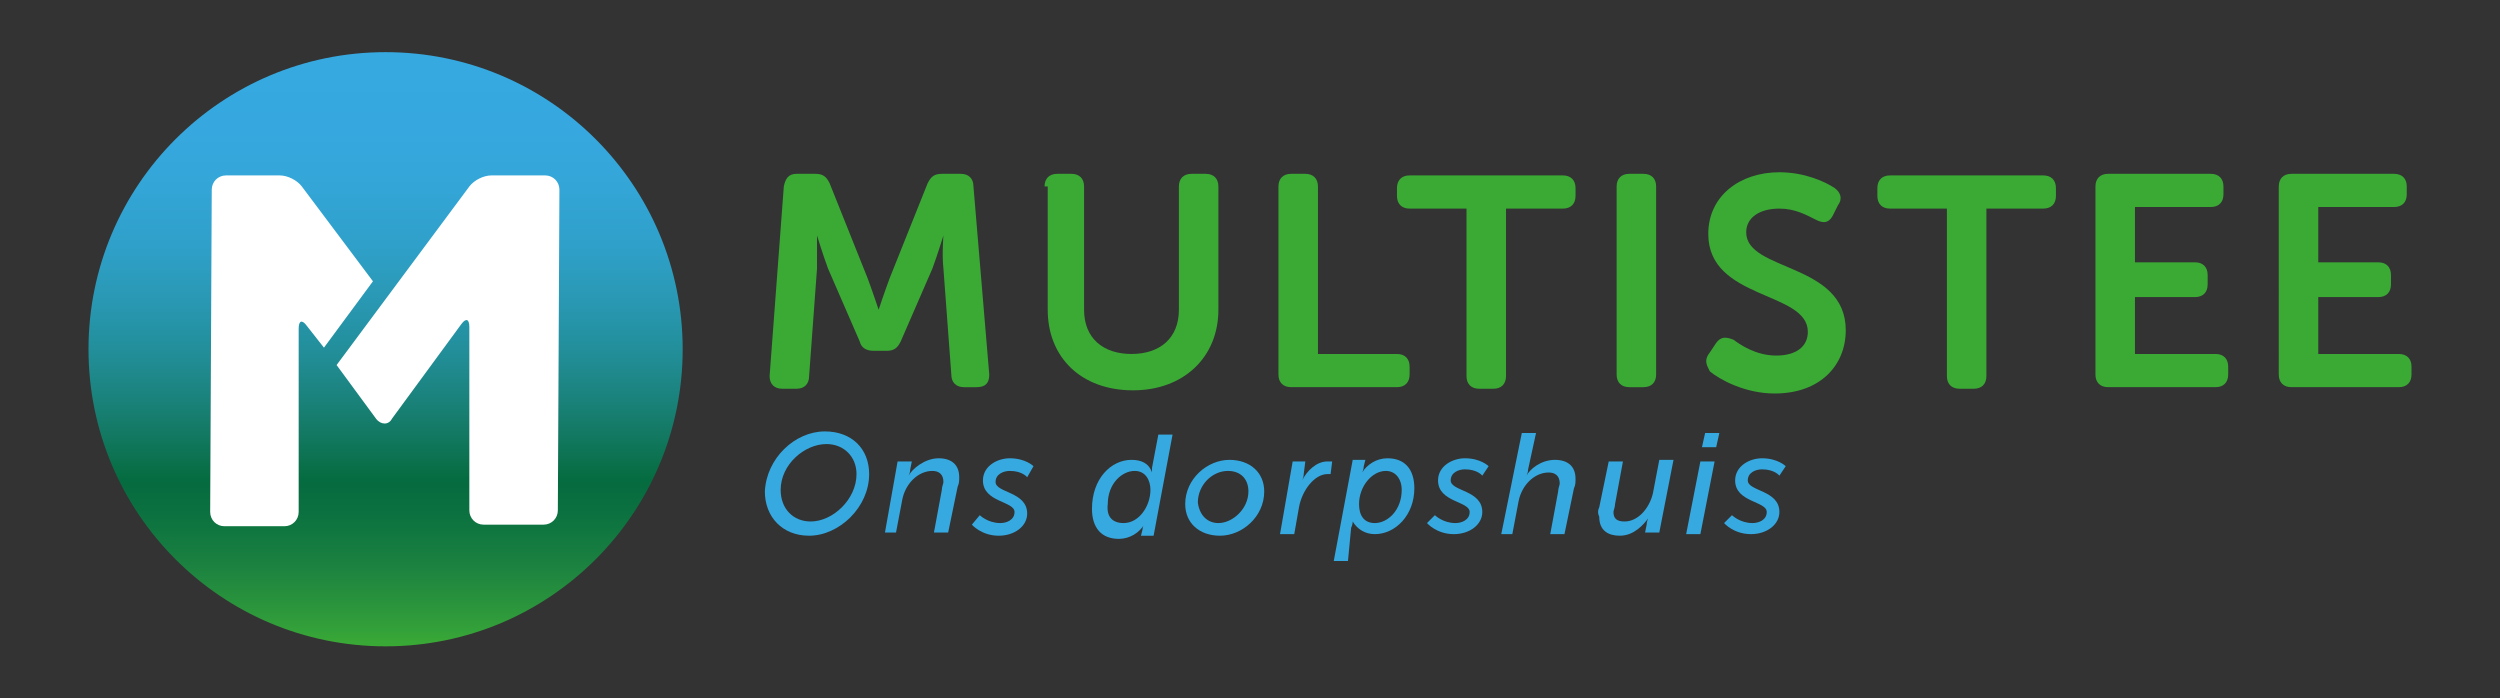 <?xml version="1.0" encoding="utf-8"?>
<!-- Generator: Adobe Illustrator 23.1.0, SVG Export Plug-In . SVG Version: 6.00 Build 0)  -->
<svg version="1.1" id="Laag_1" xmlns="http://www.w3.org/2000/svg" xmlns:xlink="http://www.w3.org/1999/xlink" x="0px" y="0px"
	 viewBox="0 0 158.2 44.2" style="enable-background:new 0 0 158.2 44.2;" xml:space="preserve">
<rect x="0" y="0" width="158.2" height="44.2" fill="#333333" stroke="none"/>
<style type="text/css">
	.st0{fill:#3AAA35;}
	.st1{fill:none;stroke:#000000;stroke-width:0.1;stroke-miterlimit:10;}
	.st2{fill:url(#SVGID_1_);}
	.st3{fill:#FFFFFF;}
	.st4{fill:#36A9E1;}
</style>
<g>
	<path class="st0" d="M49.6,11.8c0.1-0.5,0.3-0.8,0.8-0.8h1.2c0.5,0,0.7,0.2,0.9,0.6l2.4,6c0.3,0.8,0.7,2,0.7,2h0c0,0,0.4-1.2,0.7-2
		l2.4-6c0.2-0.4,0.4-0.6,0.9-0.6h1.2c0.5,0,0.8,0.3,0.8,0.8l1,11.9c0,0.5-0.2,0.8-0.8,0.8H61c-0.5,0-0.8-0.3-0.8-0.8L59.7,17
		c-0.1-0.9,0-2.1,0-2.1h0c0,0-0.4,1.3-0.7,2.1l-2,4.6c-0.2,0.4-0.4,0.6-0.9,0.6h-0.8c-0.5,0-0.8-0.2-0.9-0.6L52.4,17
		c-0.3-0.8-0.7-2.1-0.7-2.1h0c0,0,0,1.2,0,2.1l-0.5,6.8c0,0.5-0.3,0.8-0.8,0.8h-0.9c-0.5,0-0.8-0.3-0.8-0.8L49.6,11.8z"/>
	<path class="st0" d="M66.1,11.8c0-0.5,0.3-0.8,0.8-0.8h0.9c0.5,0,0.8,0.3,0.8,0.8v7.8c0,1.8,1.2,2.8,3,2.8s3-1,3-2.8v-7.8
		c0-0.5,0.3-0.8,0.8-0.8h0.9c0.5,0,0.8,0.3,0.8,0.8v7.8c0,3-2.2,5.1-5.4,5.1c-3.3,0-5.4-2.1-5.4-5.1V11.8z"/>
	<path class="st0" d="M80.9,11.8c0-0.5,0.3-0.8,0.8-0.8h0.9c0.5,0,0.8,0.3,0.8,0.8v10.6h5c0.5,0,0.8,0.3,0.8,0.8v0.5
		c0,0.5-0.3,0.8-0.8,0.8h-6.7c-0.5,0-0.8-0.3-0.8-0.8V11.8z"/>
	<path class="st0" d="M92.8,13.2h-3.6c-0.5,0-0.8-0.3-0.8-0.8v-0.5c0-0.5,0.3-0.8,0.8-0.8h9.7c0.5,0,0.8,0.3,0.8,0.8v0.5
		c0,0.5-0.3,0.8-0.8,0.8h-3.6v10.6c0,0.5-0.3,0.8-0.8,0.8h-0.9c-0.5,0-0.8-0.3-0.8-0.8V13.2z"/>
	<path class="st0" d="M102.3,11.8c0-0.5,0.3-0.8,0.8-0.8h0.9c0.5,0,0.8,0.3,0.8,0.8v11.9c0,0.5-0.3,0.8-0.8,0.8h-0.9
		c-0.5,0-0.8-0.3-0.8-0.8V11.8z"/>
	<path class="st0" d="M108.2,22.3l0.4-0.6c0.3-0.4,0.6-0.4,1.1-0.2c0.4,0.3,1.4,1,2.7,1c1.3,0,2-0.6,2-1.5c0-2.6-6.3-2-6.3-6.2
		c0-2.4,2-3.9,4.5-3.9c1.6,0,2.9,0.6,3.5,1c0.4,0.3,0.5,0.7,0.2,1.1l-0.3,0.6c-0.3,0.6-0.7,0.5-1.1,0.3c-0.6-0.3-1.3-0.7-2.3-0.7
		c-1.3,0-2.1,0.6-2.1,1.5c0,2.5,6.3,1.9,6.3,6.2c0,2.2-1.6,4-4.5,4c-1.9,0-3.5-0.9-4.1-1.4C108,23.1,107.8,22.8,108.2,22.3z"/>
	<path class="st0" d="M123.2,13.2h-3.6c-0.5,0-0.8-0.3-0.8-0.8v-0.5c0-0.5,0.3-0.8,0.8-0.8h9.7c0.5,0,0.8,0.3,0.8,0.8v0.5
		c0,0.5-0.3,0.8-0.8,0.8h-3.6v10.6c0,0.5-0.3,0.8-0.8,0.8h-0.9c-0.5,0-0.8-0.3-0.8-0.8V13.2z"/>
	<path class="st0" d="M132.6,11.8c0-0.5,0.3-0.8,0.8-0.8h6.5c0.5,0,0.8,0.3,0.8,0.8v0.5c0,0.5-0.3,0.8-0.8,0.8h-4.8v3.5h3.8
		c0.5,0,0.8,0.3,0.8,0.8V18c0,0.5-0.3,0.8-0.8,0.8h-3.8v3.6h5.1c0.5,0,0.8,0.3,0.8,0.8v0.5c0,0.5-0.3,0.8-0.8,0.8h-6.8
		c-0.5,0-0.8-0.3-0.8-0.8V11.8z"/>
	<path class="st0" d="M144.2,11.8c0-0.5,0.3-0.8,0.8-0.8h6.5c0.5,0,0.8,0.3,0.8,0.8v0.5c0,0.5-0.3,0.8-0.8,0.8h-4.8v3.5h3.8
		c0.5,0,0.8,0.3,0.8,0.8V18c0,0.5-0.3,0.8-0.8,0.8h-3.8v3.6h5.1c0.5,0,0.8,0.3,0.8,0.8v0.5c0,0.5-0.3,0.8-0.8,0.8h-6.8
		c-0.5,0-0.8-0.3-0.8-0.8V11.8z"/>
</g>
<path class="st1" d="M91.8,6.2"/>
<path class="st1" d="M86.9,10.6"/>
<g>
	<g>
		<linearGradient id="SVGID_1_" gradientUnits="userSpaceOnUse" x1="24.393" y1="40.863" x2="24.393" y2="3.343">
			<stop  offset="0" style="stop-color:#3AAA35"/>
			<stop  offset="3.524003e-02" style="stop-color:#319E3A"/>
			<stop  offset="0.138" style="stop-color:#1A8140"/>
			<stop  offset="0.223" style="stop-color:#0B7140"/>
			<stop  offset="0.281" style="stop-color:#056B40"/>
			<stop  offset="0.288" style="stop-color:#076D43"/>
			<stop  offset="0.359" style="stop-color:#137963"/>
			<stop  offset="0.433" style="stop-color:#1C8582"/>
			<stop  offset="0.51" style="stop-color:#23909E"/>
			<stop  offset="0.591" style="stop-color:#2A99B6"/>
			<stop  offset="0.675" style="stop-color:#2FA0C9"/>
			<stop  offset="0.766" style="stop-color:#33A5D6"/>
			<stop  offset="0.867" style="stop-color:#36A8DF"/>
			<stop  offset="1" style="stop-color:#36A9E1"/>
		</linearGradient>
		<circle class="st2" cx="24.4" cy="22.1" r="18.8"/>
	</g>
	<g>
		<path class="st3" d="M13.4,12c0-0.5,0.4-0.9,0.9-0.9h3.4c0.5,0,1.1,0.3,1.4,0.7l4.5,6L20.5,22l-1.1-1.4c-0.3-0.4-0.5-0.3-0.5,0.2
			v11.6c0,0.5-0.4,0.9-0.9,0.9h-3.8c-0.5,0-0.9-0.4-0.9-0.9L13.4,12z"/>
		<path class="st3" d="M35.4,12c0-0.5-0.4-0.9-0.9-0.9h-3.4c-0.5,0-1.1,0.3-1.4,0.7l-8.4,11.3l2.5,3.4c0.3,0.4,0.8,0.4,1,0l4.4-6
			c0.3-0.4,0.5-0.3,0.5,0.2v11.6c0,0.5,0.4,0.9,0.9,0.9h3.8c0.5,0,0.9-0.4,0.9-0.9L35.4,12z"/>
	</g>
</g>
<g>
	<path class="st4" d="M52.2,27.3c1.7,0,2.8,1.1,2.8,2.7c0,2.1-1.9,3.9-3.8,3.9c-1.7,0-2.8-1.2-2.8-2.8C48.5,29,50.3,27.3,52.2,27.3z
		 M51.3,33c1.4,0,2.9-1.4,2.9-3c0-1.1-0.8-1.9-1.9-1.9c-1.4,0-2.9,1.3-2.9,2.9C49.4,32.2,50.2,33,51.3,33z"/>
	<path class="st4" d="M56.8,29.2h0.9l-0.1,0.5c0,0.2-0.1,0.4-0.1,0.4h0c0.2-0.4,1-1.1,1.9-1.1c0.8,0,1.3,0.4,1.3,1.2
		c0,0.2,0,0.4-0.1,0.6l-0.6,2.9h-0.9l0.5-2.7c0-0.2,0.1-0.4,0.1-0.5c0-0.5-0.3-0.7-0.7-0.7c-0.9,0-1.7,0.8-1.9,1.8l-0.4,2.1H56
		L56.8,29.2z"/>
	<path class="st4" d="M62,32.6c0,0,0.5,0.5,1.3,0.5c0.4,0,0.9-0.2,0.9-0.7c0-0.7-2-0.6-2-2c0-0.9,0.9-1.4,1.7-1.4
		c1,0,1.5,0.5,1.5,0.5L65,30.2c0,0-0.3-0.4-1.1-0.4c-0.4,0-0.9,0.2-0.9,0.7c0,0.7,2,0.6,2,2c0,0.8-0.8,1.4-1.8,1.4
		c-1.1,0-1.7-0.7-1.7-0.7L62,32.6z"/>
	<path class="st4" d="M71.6,29.1c0.6,0,1.1,0.2,1.3,0.8h0c0,0,0-0.2,0-0.3l0.4-2.1h0.9l-1.2,6.4h-0.8l0.1-0.4c0-0.2,0.1-0.3,0.1-0.3
		h0c-0.3,0.5-0.9,0.9-1.6,0.9c-1.1,0-1.7-0.7-1.7-1.9C69.1,30.3,70.3,29.1,71.6,29.1z M71.1,33.1c1,0,1.7-1.1,1.7-2.1
		c0-0.6-0.3-1.2-1-1.2c-0.8,0-1.7,0.8-1.7,2.1C70,32.7,70.4,33.1,71.1,33.1z"/>
	<path class="st4" d="M77.8,29.1c1.3,0,2.2,0.8,2.2,2c0,1.6-1.4,2.8-2.8,2.8c-1.3,0-2.2-0.8-2.2-2C75,30.3,76.4,29.1,77.8,29.1z
		 M77.1,33.1c0.9,0,1.9-0.9,1.9-2c0-0.8-0.5-1.3-1.3-1.3c-1,0-1.9,0.9-1.9,2C75.9,32.6,76.4,33.1,77.1,33.1z"/>
	<path class="st4" d="M81.8,29.2h0.8L82.5,30c0,0.2-0.1,0.4-0.1,0.4h0c0.3-0.6,0.9-1.2,1.6-1.2c0.1,0,0.2,0,0.3,0L84.2,30
		c-0.1,0-0.1,0-0.2,0c-0.8,0-1.6,1-1.8,2.1l-0.3,1.7h-0.9L81.8,29.2z"/>
	<path class="st4" d="M85.3,35.5h-0.9l1.2-6.4h0.8l-0.1,0.4c0,0.2-0.1,0.4-0.1,0.4h0c0.3-0.5,0.9-0.9,1.6-0.9c1.1,0,1.7,0.7,1.7,1.9
		c0,1.7-1.2,2.9-2.5,2.9c-0.6,0-1.1-0.3-1.4-0.8h0c0,0,0,0.2-0.1,0.4L85.3,35.5z M87,33.1c0.8,0,1.7-0.8,1.7-2.1
		c0-0.7-0.4-1.2-1-1.2c-0.9,0-1.7,1-1.7,2.1C86,32.6,86.3,33.1,87,33.1z"/>
	<path class="st4" d="M90.8,32.6c0,0,0.5,0.5,1.3,0.5c0.4,0,0.9-0.2,0.9-0.7c0-0.7-2-0.6-2-2c0-0.9,0.9-1.4,1.7-1.4
		c1,0,1.5,0.5,1.5,0.5l-0.4,0.6c0,0-0.3-0.4-1.1-0.4c-0.4,0-0.9,0.2-0.9,0.7c0,0.7,2,0.6,2,2c0,0.8-0.8,1.4-1.8,1.4
		c-1.1,0-1.7-0.7-1.7-0.7L90.8,32.6z"/>
	<path class="st4" d="M96.3,27.4h0.9l-0.5,2.3c0,0.2-0.1,0.4-0.1,0.4h0c0.2-0.4,0.9-1,1.8-1c0.8,0,1.3,0.4,1.3,1.2
		c0,0.2,0,0.4-0.1,0.6l-0.6,2.9h-0.9l0.5-2.7c0-0.2,0.1-0.4,0.1-0.5c0-0.5-0.3-0.7-0.7-0.7c-0.9,0-1.7,0.8-1.9,1.8l-0.4,2.1H95
		L96.3,27.4z"/>
	<path class="st4" d="M101.2,32.1l0.6-2.9h0.9l-0.5,2.7c0,0.2-0.1,0.4-0.1,0.5c0,0.4,0.2,0.6,0.7,0.6c0.9,0,1.6-0.9,1.8-1.8l0.4-2.1
		h0.9l-0.9,4.6h-0.9l0.1-0.5c0-0.2,0.1-0.4,0.1-0.4h0c-0.3,0.4-0.9,1.1-1.8,1.1c-0.7,0-1.3-0.3-1.3-1.2
		C101.1,32.5,101.1,32.3,101.2,32.1z"/>
	<path class="st4" d="M107.6,29.2h0.9l-0.9,4.6h-0.9L107.6,29.2z M107.9,27.4h0.9l-0.2,0.9h-0.9L107.9,27.4z"/>
	<path class="st4" d="M109.6,32.6c0,0,0.5,0.5,1.3,0.5c0.4,0,0.9-0.2,0.9-0.7c0-0.7-2-0.6-2-2c0-0.9,0.9-1.4,1.7-1.4
		c1,0,1.5,0.5,1.5,0.5l-0.4,0.6c0,0-0.3-0.4-1.1-0.4c-0.4,0-0.9,0.2-0.9,0.7c0,0.7,2,0.6,2,2c0,0.8-0.8,1.4-1.8,1.4
		c-1.1,0-1.7-0.7-1.7-0.7L109.6,32.6z"/>
</g>
</svg>
